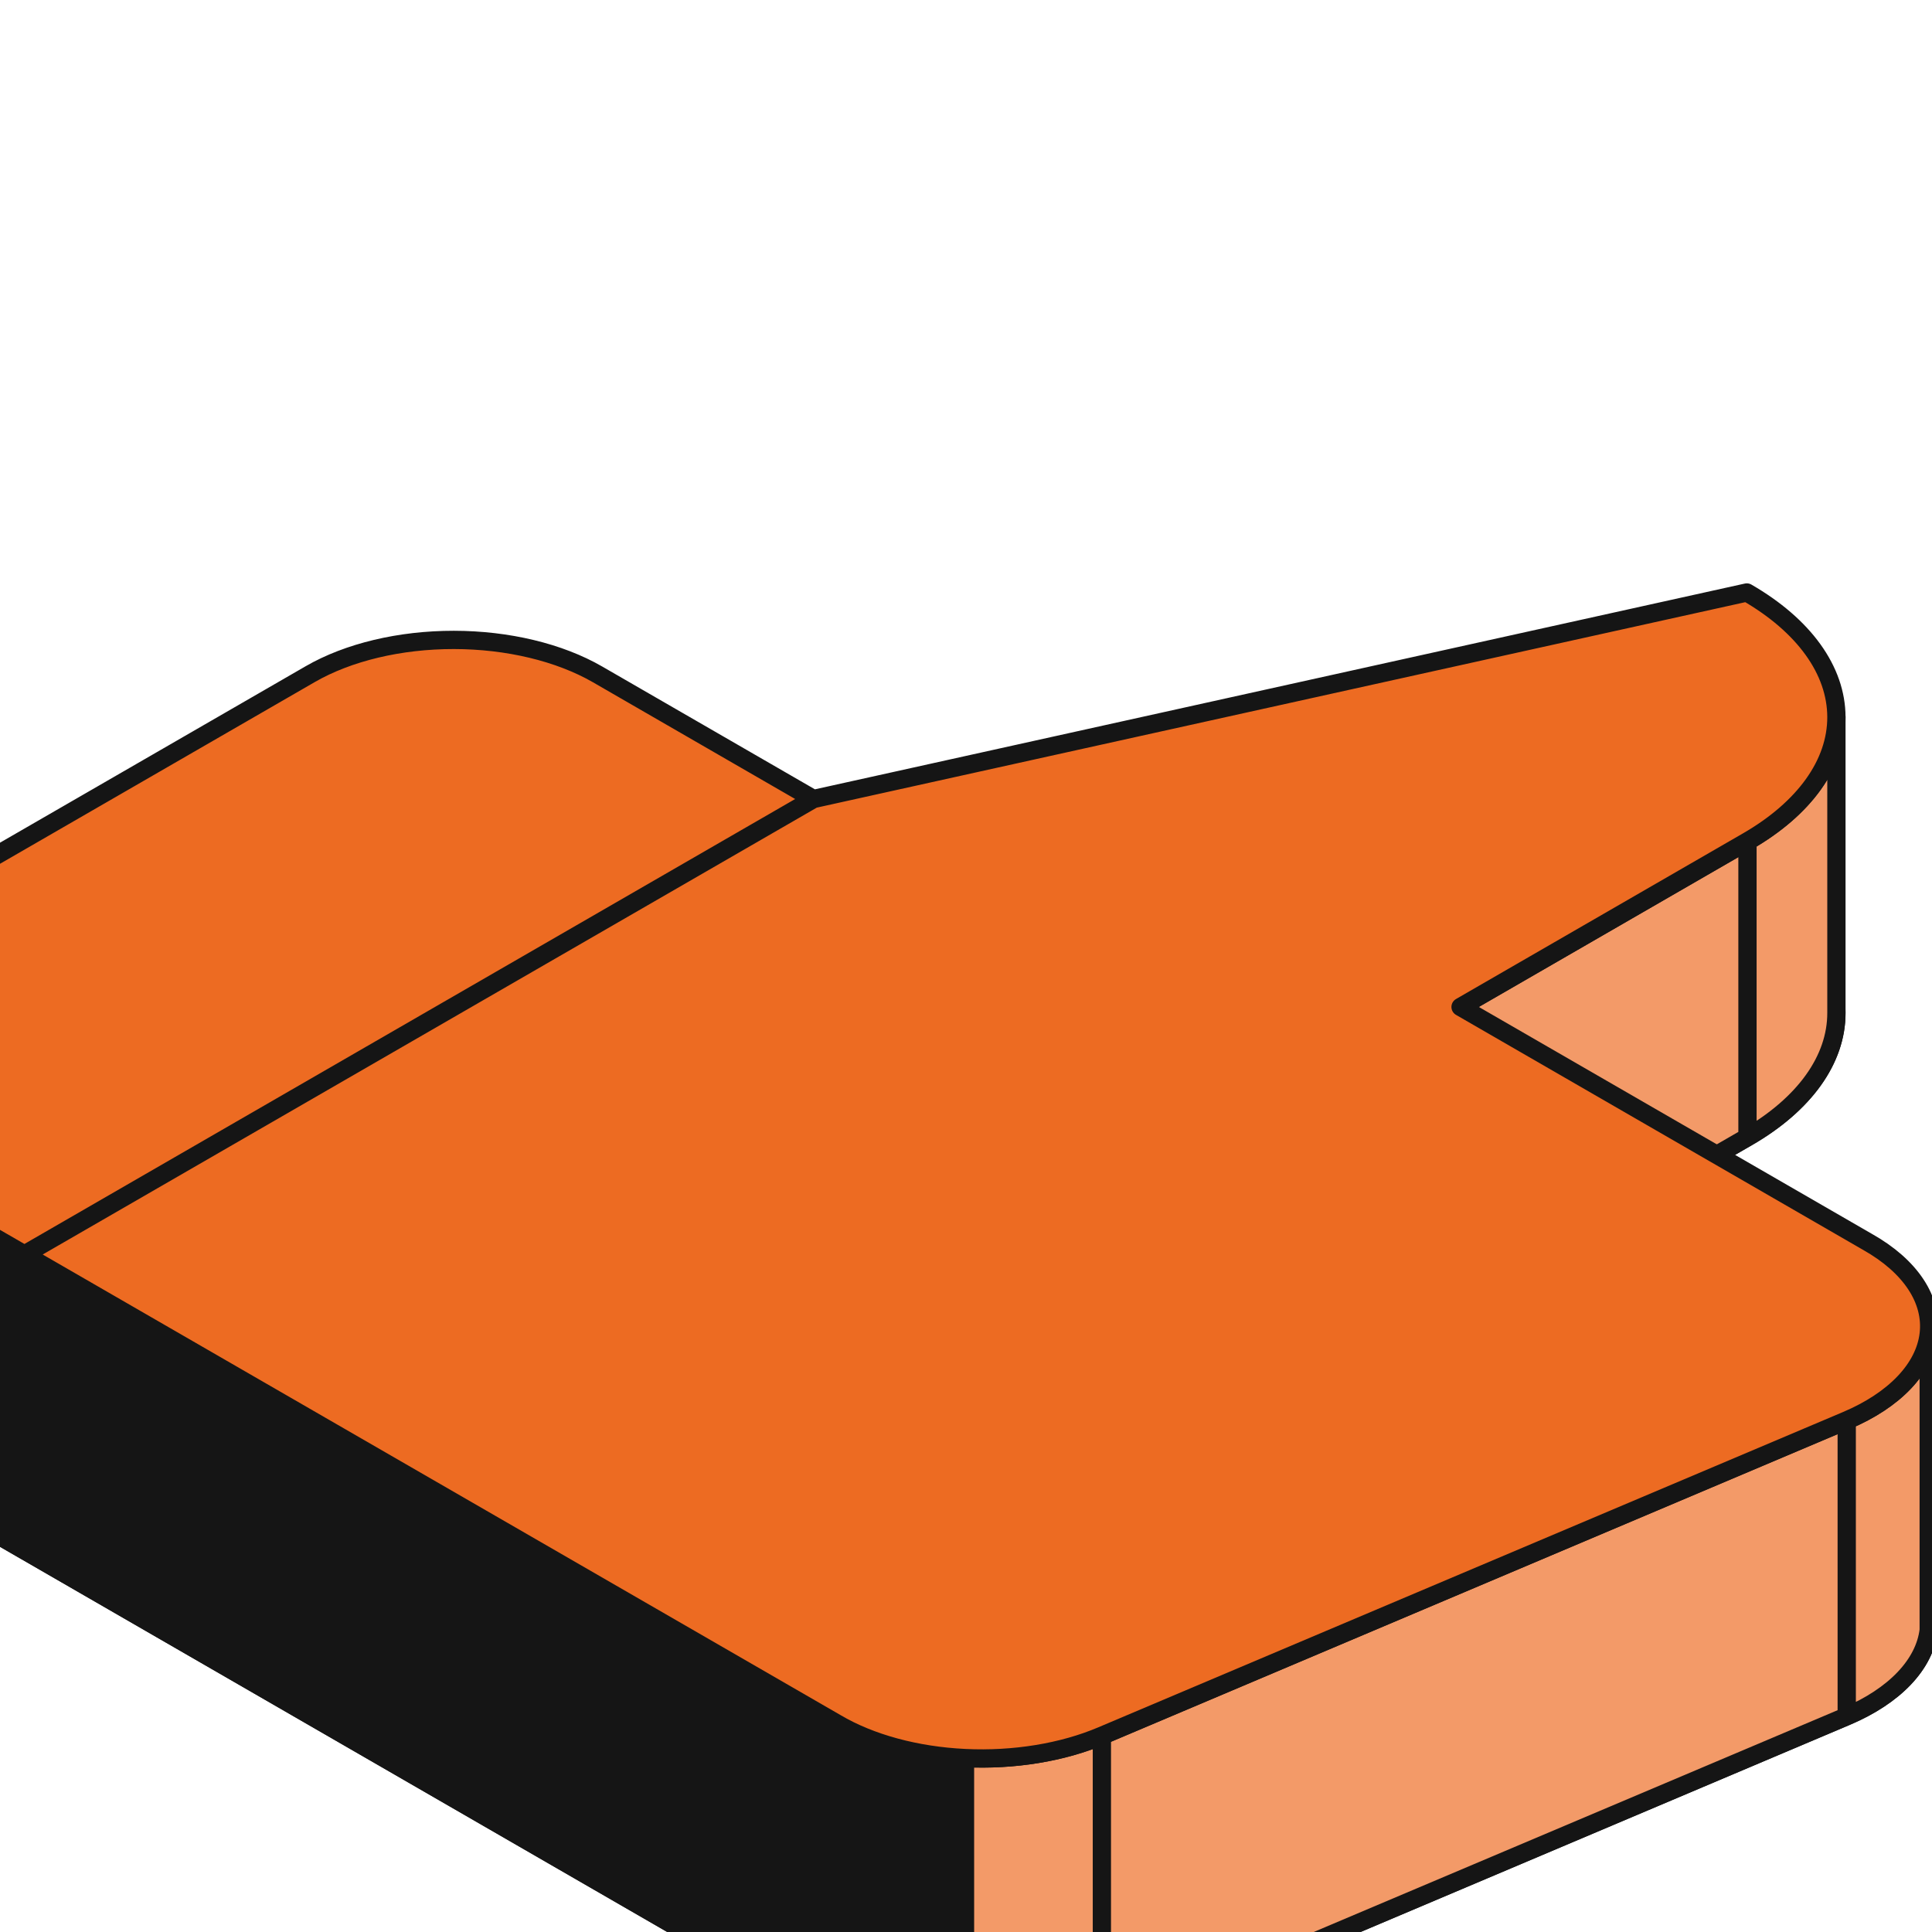 <svg width="300" height="300" viewBox="0 0 300 300" fill="none" xmlns="http://www.w3.org/2000/svg">
<g clip-path="url(#clip0_30_71)">
<path d="M226.795 202.303L271.347 176.583C280.209 171.467 285.177 164.522 285.157 157.276C285.138 150.029 280.133 143.075 271.243 137.943L126.311 170.013L3.794 240.743L129.82 313.498C135.148 316.644 142.26 318.576 149.846 318.938C157.431 319.299 164.98 318.067 171.099 315.467L286.759 266.498C290.438 264.935 293.482 262.929 295.68 260.617C297.878 258.306 299.178 255.744 299.489 253.11C299.8 250.476 299.116 247.833 297.483 245.364C295.85 242.895 293.307 240.658 290.032 238.809L226.795 202.303ZM3.794 240.743L-29.724 221.393C-35.65 217.972 -38.987 213.336 -39 208.505C-39.013 203.674 -35.701 199.044 -29.793 195.633L48.173 150.624C54.081 147.213 62.101 145.301 70.469 145.309C78.837 145.316 86.867 147.242 92.794 150.664L126.311 170.013" fill="#151515"/>
<path d="M126.311 170.013L271.243 137.943C280.133 143.075 285.138 150.029 285.157 157.276C285.177 164.522 280.209 171.467 271.347 176.583L226.795 202.303L290.032 238.809C293.307 240.658 295.85 242.895 297.483 245.364C299.116 247.833 299.8 250.476 299.489 253.11C299.178 255.744 297.878 258.306 295.68 260.617C293.482 262.929 290.438 264.935 286.759 266.498L171.099 315.467C164.98 318.067 157.431 319.299 149.846 318.938C142.26 318.576 135.148 316.644 129.82 313.498L3.794 240.743M126.311 170.013L3.794 240.743M126.311 170.013L92.794 150.664C86.867 147.242 78.837 145.316 70.469 145.309C62.101 145.301 54.081 147.213 48.173 150.624L-29.793 195.633C-35.701 199.044 -39.013 203.674 -39 208.505C-38.987 213.336 -35.65 217.972 -29.724 221.393L3.794 240.743" stroke="#151515" stroke-width="2.837" stroke-linecap="round" stroke-linejoin="round"/>
<path d="M129.824 313.495L3.797 240.74L-29.72 221.39C-35.647 217.969 -38.983 213.333 -38.996 208.502V162.561C-38.983 167.391 -35.647 172.027 -29.72 175.449L3.797 194.798L129.824 267.553C135.152 270.699 142.264 272.631 149.85 272.993V318.935C142.264 318.573 135.152 316.641 129.824 313.495Z" fill="#151515"/>
<path d="M3.797 240.74L129.824 313.495M3.797 240.74L-29.72 221.39M3.797 240.74L3.797 194.798M129.824 313.495C135.152 316.641 142.264 318.573 149.85 318.935V272.993C142.264 272.631 135.152 270.699 129.824 267.553M129.824 313.495V267.553M-29.72 221.39C-35.647 217.969 -38.983 213.333 -38.996 208.502L-38.996 162.561C-38.983 167.391 -35.647 172.027 -29.72 175.449M-29.72 221.39L-29.72 175.449M3.797 194.798L129.824 267.553M3.797 194.798L-29.72 175.449" stroke="#151515" stroke-width="2.837" stroke-linecap="round" stroke-linejoin="round"/>
<path d="M226.795 156.359L271.347 130.639C280.174 125.543 285.138 118.633 285.157 111.417V111.332C285.157 111.36 285.157 111.389 285.157 111.417L285.157 157.274C285.176 164.52 280.209 171.466 271.347 176.582L226.795 202.301L226.795 156.359Z" fill="#F39A68"/>
<path d="M271.347 176.582C271.347 176.582 271.347 176.582 271.347 176.582ZM271.347 176.582C280.209 171.466 285.176 164.52 285.157 157.274L285.157 111.332C285.177 118.578 280.209 125.523 271.347 130.639M271.347 176.582L226.795 202.301L226.795 156.359L271.347 130.639M271.347 176.582L271.347 130.639" stroke="#151515" stroke-width="2.837" stroke-linejoin="round"/>
<path d="M149.846 272.995C157.431 273.357 164.98 272.124 171.099 269.524L286.759 220.556C290.438 218.993 293.482 216.987 295.68 214.675C297.878 212.363 299.178 209.802 299.489 207.168V253.12C299.176 255.75 297.876 258.309 295.681 260.618C293.483 262.929 290.439 264.936 286.76 266.498L171.1 315.467C164.981 318.067 157.432 319.3 149.847 318.938L149.846 272.995Z" fill="#F39A68"/>
<path d="M171.1 315.467L286.76 266.498M171.1 315.467C164.981 318.067 157.432 319.3 149.847 318.938L149.846 272.995C157.431 273.357 164.98 272.124 171.099 269.524M171.1 315.467C171.101 315.467 171.1 315.467 171.1 315.467ZM171.1 315.467L171.099 269.524M286.76 266.498C290.439 264.936 293.483 262.929 295.681 260.618C297.876 258.309 299.176 255.75 299.489 253.12M286.76 266.498L286.759 220.556M299.49 253.111L299.489 253.12M171.099 269.524L286.759 220.556M286.759 220.556C290.438 218.993 293.482 216.987 295.68 214.675C297.878 212.363 299.178 209.802 299.489 207.168V253.12" stroke="#151515" stroke-width="2.837" stroke-linejoin="round"/>
<path d="M226.795 156.359L271.347 130.64C280.209 125.524 285.177 118.579 285.157 111.332C285.138 104.086 280.133 97.132 271.243 92L126.311 124.07L3.794 194.8L129.82 267.554C135.148 270.7 142.26 272.632 149.846 272.994C157.431 273.356 164.98 272.123 171.099 269.523L286.759 220.555C290.438 218.992 293.482 216.986 295.68 214.674C297.878 212.362 299.178 209.801 299.489 207.167C299.8 204.533 299.116 201.89 297.483 199.421C295.85 196.951 293.307 194.715 290.032 192.866L226.795 156.359ZM3.794 194.8L-29.724 175.45C-35.65 172.029 -38.987 167.393 -39 162.562C-39.013 157.731 -35.701 153.101 -29.793 149.69L48.173 104.68C54.081 101.27 62.101 99.358 70.469 99.365C78.837 99.373 86.867 101.299 92.794 104.72L126.311 124.07" fill="#ED6B22"/>
<path d="M126.311 124.07L271.243 92C280.133 97.132 285.138 104.086 285.157 111.332C285.177 118.579 280.209 125.524 271.347 130.64L226.795 156.359L290.032 192.866C293.307 194.715 295.85 196.951 297.483 199.421C299.116 201.89 299.8 204.533 299.489 207.167C299.178 209.801 297.878 212.362 295.68 214.674C293.482 216.986 290.438 218.992 286.759 220.555L171.099 269.523C164.98 272.123 157.431 273.356 149.846 272.994C142.26 272.632 135.148 270.7 129.82 267.554L3.794 194.8M126.311 124.07L3.794 194.8M126.311 124.07L92.794 104.72C86.867 101.299 78.837 99.373 70.469 99.365C62.101 99.358 54.081 101.27 48.173 104.68L-29.793 149.69C-35.701 153.101 -39.013 157.731 -39 162.562C-38.987 167.393 -35.65 172.029 -29.724 175.45L3.794 194.8" stroke="#151515" stroke-width="2.837" stroke-linecap="round" stroke-linejoin="round"/>
</g>
<defs>
<clipPath id="clip0_30_71">
<rect width="300" height="300" fill="white"/>
</clipPath>
</defs>
</svg>
